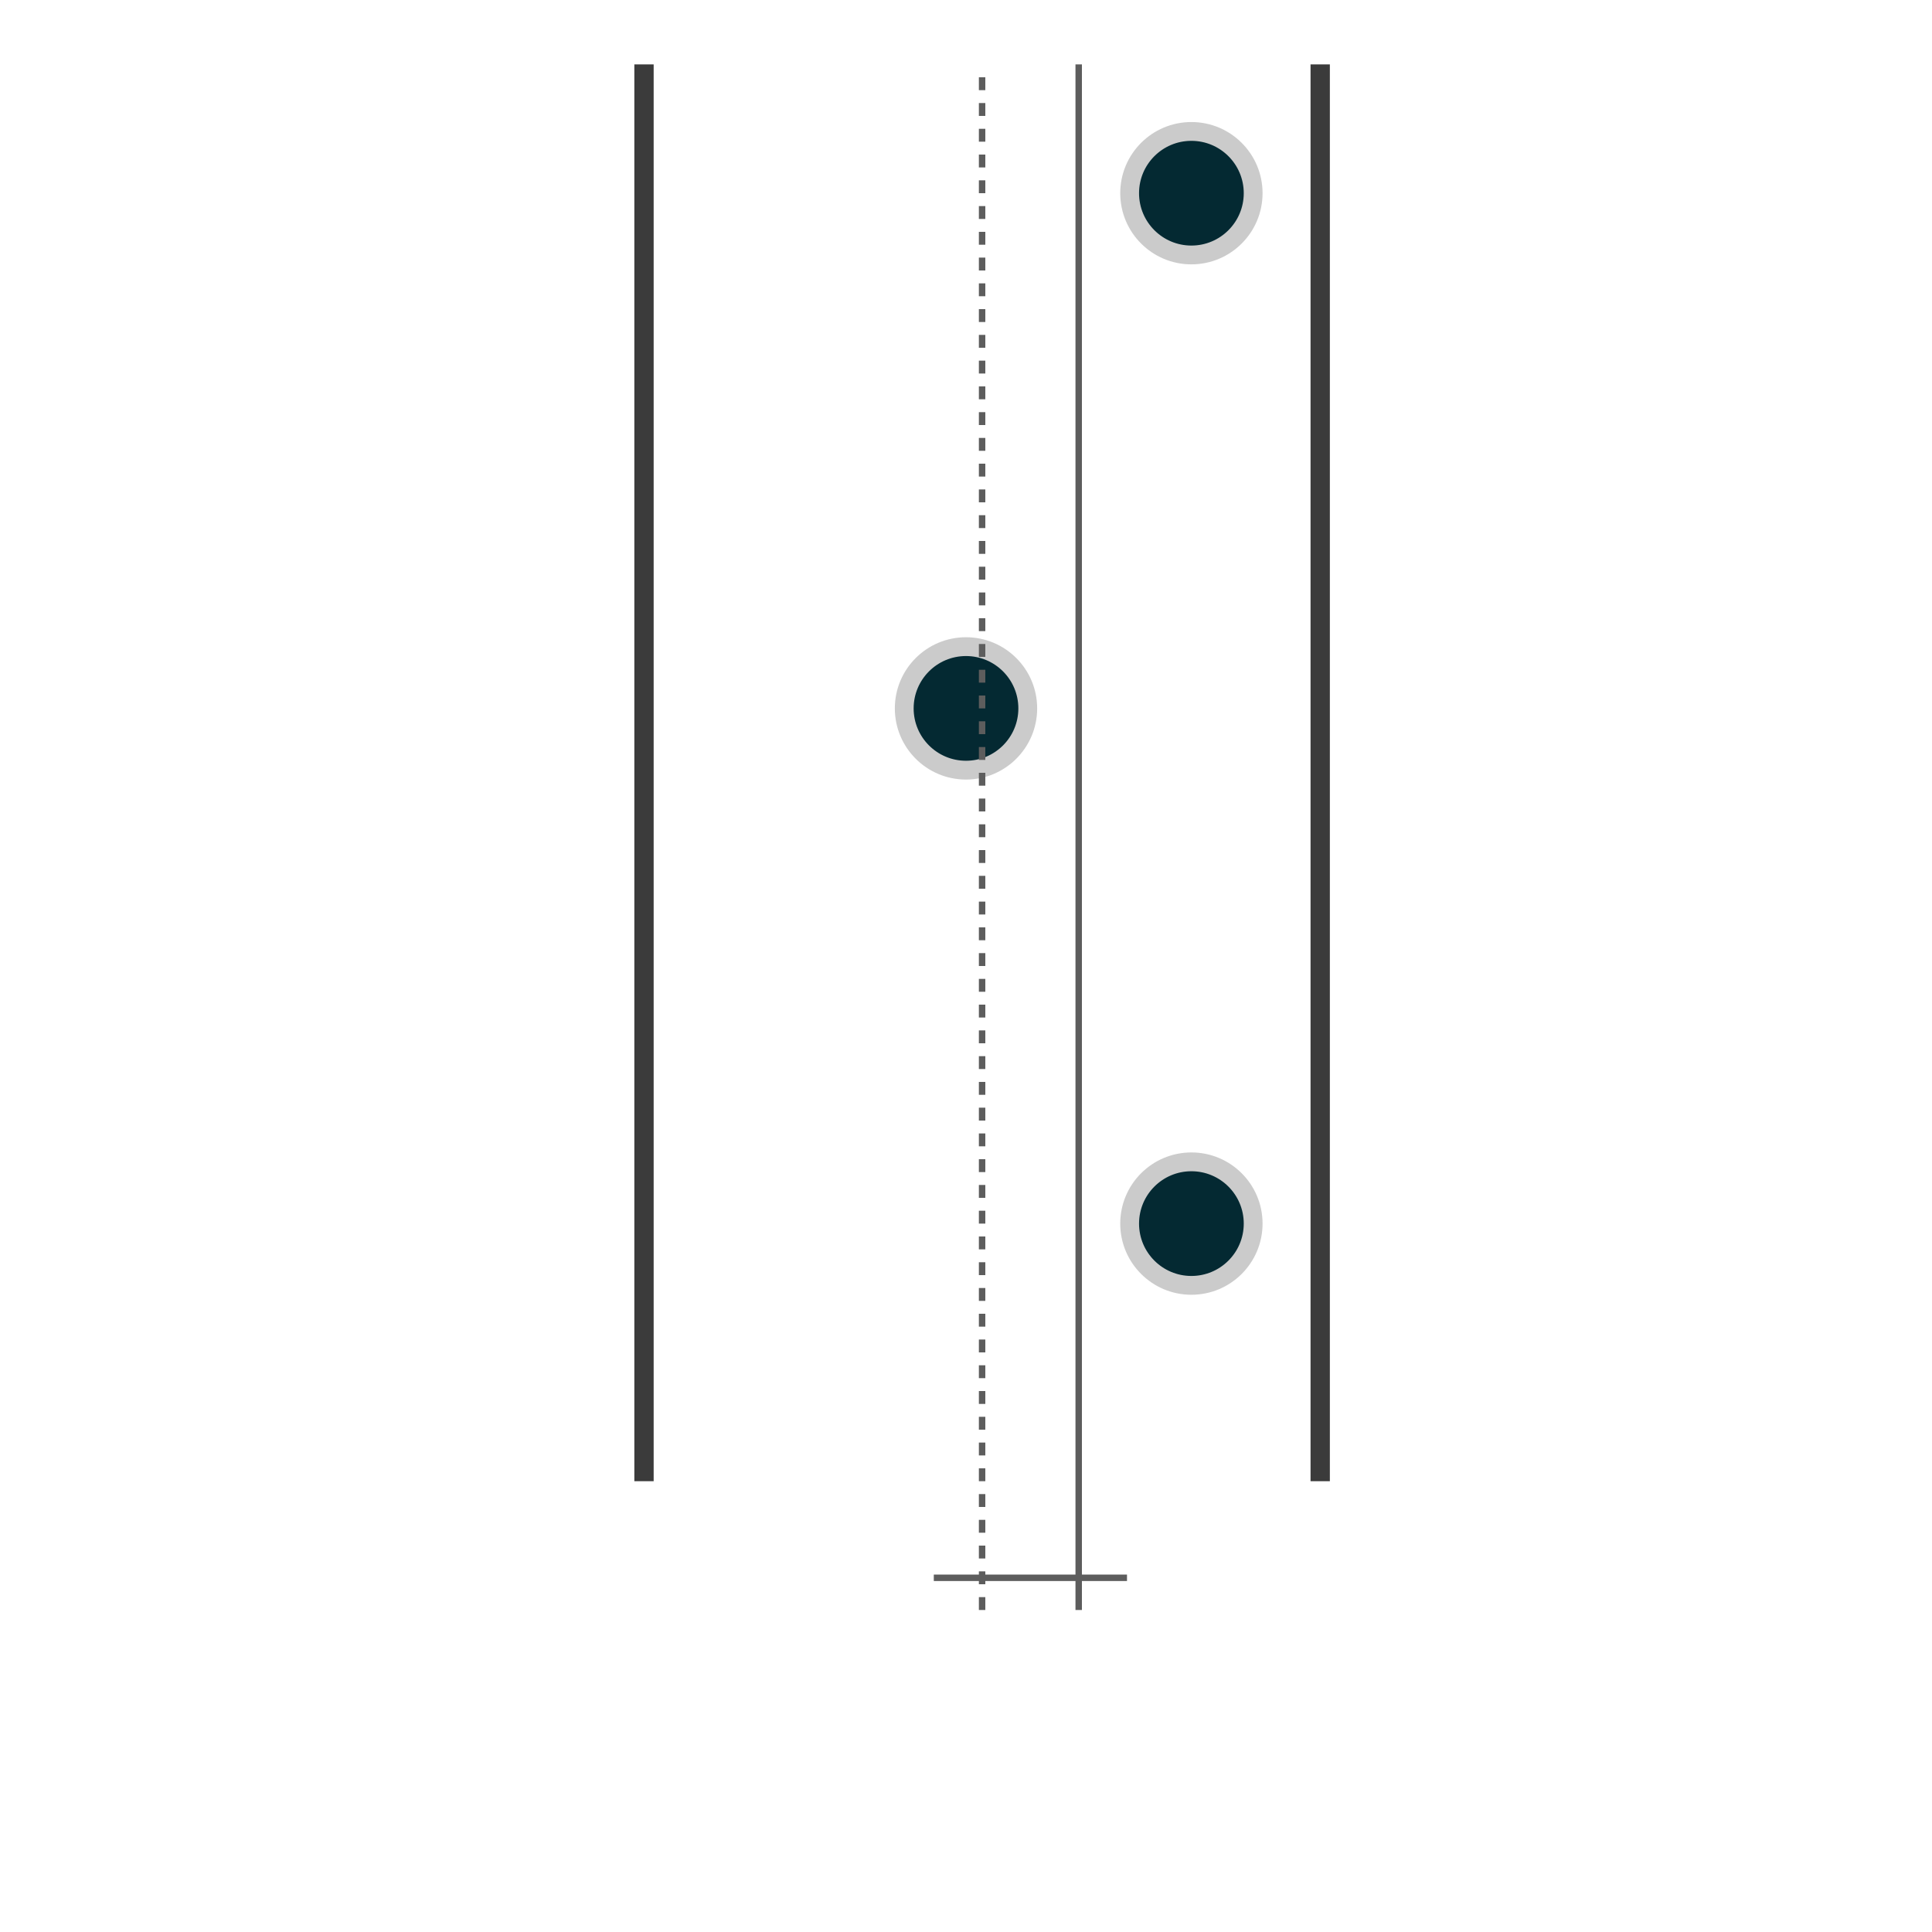 <svg xmlns="http://www.w3.org/2000/svg" id="Layer_1" data-name="Layer 1" viewBox="0 70 300 300">
    <defs>
        <style>
            .svg-line{stroke: #5d5d5d;}.svg-line-dashed{stroke: #5d5d5d;stroke-dasharray: 2px;}
            .svg-border{fill: none;stroke: #3b3b3b;stroke-width:3px;}
            .svg-hole {
                stroke-miterlimit:10;
                fill: #042932;
                stroke: #cbcbcb;
                stroke-width:2.92px;
            }
        </style>
    </defs>
    <title>osb</title>
    <line class="svg-border" x1="100" x2="100" y1="80" y2="300"/>
    <line class="svg-border" x1="205" x2="205" y1="80" y2="300"/>
    <circle class="svg-hole" cx="185" cy="100" r="9.59"/>
    <circle class="svg-hole" cx="150" cy="180" r="9.59"/>
    <circle class="svg-hole" cx="185" cy="260" r="9.59"/>


    <line class="svg-line-dashed" x1="152.5" y1="82" x2="152.5" y2="320"/>
    <line class="svg-line" x1="167.5" y1="80" x2="167.5" y2="320"/>
    <line class="svg-line" x1="145" y1="315" x2="175" y2="315"/>
</svg>